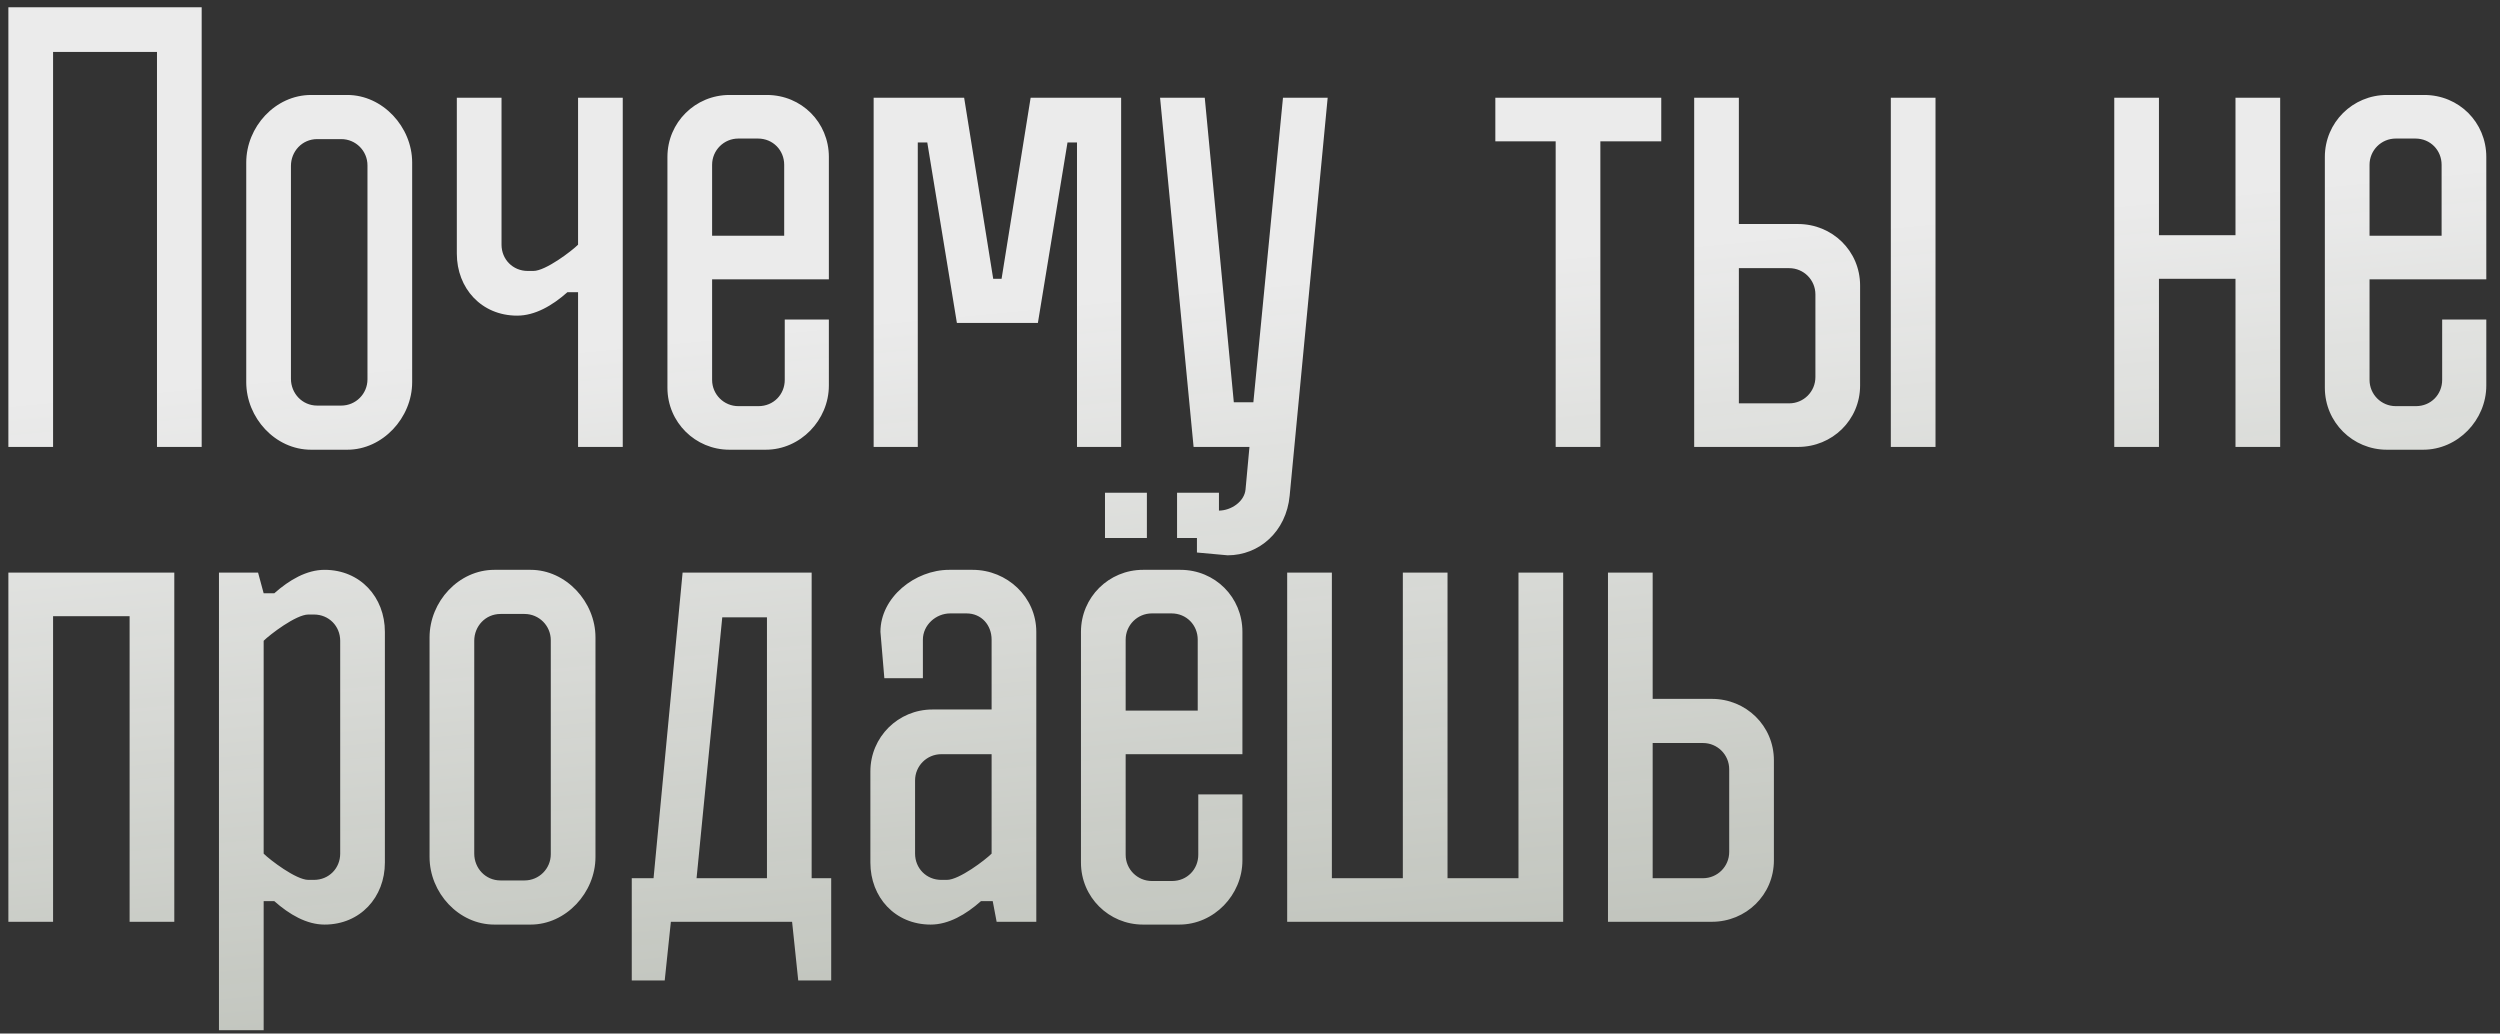 <?xml version="1.0" encoding="UTF-8"?> <svg xmlns="http://www.w3.org/2000/svg" width="179" height="74" viewBox="0 0 179 74" fill="none"><rect x="0" y="0" width="179" height="74" fill="#333333" stroke="none"/> <path opacity="0.9" d="M14.44 0.52V32H11.24V3.72H3.8V32H0.6V0.52H14.44ZM29.511 27.36C29.511 29.92 27.391 32.2 24.871 32.2H22.271C19.711 32.2 17.631 29.92 17.631 27.36V11.64C17.631 9.08 19.711 6.8 22.271 6.8H24.871C27.391 6.8 29.511 9.08 29.511 11.64V27.36ZM26.311 11.84C26.311 10.8 25.471 9.96 24.431 9.96H22.711C21.631 9.96 20.831 10.84 20.831 11.88V27.12C20.831 28.16 21.631 29.04 22.711 29.04H24.431C25.471 29.04 26.311 28.2 26.311 27.16V11.84ZM35.909 17.52C35.909 18.56 36.709 19.4 37.789 19.4H38.189C39.069 19.4 40.949 17.96 41.389 17.52V7H44.589V32H41.389V20.92H40.629C39.549 21.88 38.309 22.6 37.029 22.6C34.469 22.6 32.709 20.64 32.709 18.16V7H35.909V17.52ZM56.188 22.88H59.347V27.6C59.347 30.08 57.307 32.2 54.828 32.2H52.227C49.788 32.2 47.788 30.24 47.788 27.76V11.24C47.788 8.76 49.788 6.8 52.227 6.8H54.907C57.388 6.8 59.347 8.76 59.347 11.24V20H50.987V27.2C50.987 28.24 51.828 29.08 52.867 29.08H54.307C55.388 29.08 56.188 28.24 56.188 27.2V22.88ZM50.987 11.8V16.88H56.148V11.8C56.148 10.76 55.347 9.92 54.267 9.92H52.867C51.828 9.92 50.987 10.76 50.987 11.8ZM65.713 32H62.553V7H69.033L71.113 19.96H71.713L73.793 7H80.273V32H77.113V10.2H76.433L74.313 23.12H68.513L66.393 10.2H65.713V32ZM89.741 28.8L91.861 7H95.061L92.341 35.48C92.101 38.08 90.141 39.76 87.901 39.76L85.701 39.56V36.56H87.261C88.141 36.56 89.101 35.92 89.181 35.04L89.461 32H85.461L83.061 7H86.261L88.341 28.8H89.741ZM114.586 32H111.386V10.12H107.066V7H118.946V10.12H114.586V32ZM133.183 20.44V27.6C133.183 30.08 131.183 32 128.743 32H121.303V7H124.503V16.04H128.743C131.183 16.04 133.183 17.96 133.183 20.44ZM124.503 19.2V28.88H128.103C129.143 28.88 129.983 28.04 129.983 27V21.08C129.983 20.04 129.143 19.2 128.103 19.2H124.503ZM135.383 32V7H138.583V32H135.383ZM154.581 32H151.381V7H154.581V16.84H160.061V7H163.261V32H160.061V19.96H154.581V32ZM174.859 22.88H178.019V27.6C178.019 30.08 175.979 32.2 173.499 32.2H170.899C168.459 32.2 166.459 30.24 166.459 27.76V11.24C166.459 8.76 168.459 6.8 170.899 6.8H173.579C176.059 6.8 178.019 8.76 178.019 11.24V20H169.659V27.2C169.659 28.24 170.499 29.08 171.539 29.08H172.979C174.059 29.08 174.859 28.24 174.859 27.2V22.88ZM169.659 11.8V16.88H174.819V11.8C174.819 10.76 174.019 9.92 172.939 9.92H171.539C170.499 9.92 169.659 10.76 169.659 11.8ZM3.8 66H0.6V41H12.48V66H9.28V44.12H3.8V66ZM27.558 45.24V61.76C27.558 64.24 25.798 66.2 23.238 66.2C21.958 66.2 20.718 65.48 19.638 64.52H18.878V73.76H15.678V41H18.478L18.878 42.48H19.638C20.718 41.52 21.958 40.8 23.238 40.8C25.798 40.8 27.558 42.76 27.558 45.24ZM24.358 61.12V45.88C24.358 44.84 23.558 44 22.478 44H22.078C21.198 44 19.318 45.44 18.878 45.88V61.12C19.318 61.56 21.198 63 22.078 63H22.478C23.558 63 24.358 62.16 24.358 61.12ZM42.636 61.36C42.636 63.92 40.516 66.2 37.996 66.2H35.396C32.836 66.2 30.756 63.92 30.756 61.36V45.64C30.756 43.08 32.836 40.8 35.396 40.8H37.996C40.516 40.8 42.636 43.08 42.636 45.64V61.36ZM39.436 45.84C39.436 44.8 38.596 43.96 37.556 43.96H35.836C34.756 43.96 33.956 44.84 33.956 45.88V61.12C33.956 62.16 34.756 63.04 35.836 63.04H37.556C38.596 63.04 39.436 62.2 39.436 61.16V45.84ZM47.594 70.2H45.234V62.88H46.794L48.874 41H58.114V62.88H59.514V70.2H57.154L56.714 66H48.034L47.594 70.2ZM51.714 44.2L49.874 62.88H54.914V44.2H51.714ZM74.199 66H71.359L71.079 64.52H70.239C69.159 65.48 67.919 66.2 66.639 66.2C64.079 66.2 62.319 64.24 62.319 61.76V55.24C62.319 52.76 64.319 50.8 66.759 50.8H70.999V45.8C70.999 44.76 70.279 43.92 69.199 43.92H68.039C66.999 43.92 66.079 44.76 66.079 45.8V48.56H63.319L63.039 45.24C63.039 42.76 65.519 40.8 67.959 40.8H69.639C72.119 40.8 74.199 42.76 74.199 45.24V66ZM70.999 61.12V54H67.399C66.359 54 65.519 54.84 65.519 55.88V61.12C65.519 62.16 66.319 63 67.399 63H67.799C68.679 63 70.559 61.56 70.999 61.12ZM79.117 38.52V35.28H82.117V38.52H79.117ZM84.277 38.52V35.28H87.277V38.52H84.277ZM85.797 56.88H88.957V61.6C88.957 64.08 86.917 66.2 84.437 66.2H81.837C79.397 66.2 77.397 64.24 77.397 61.76V45.24C77.397 42.76 79.397 40.8 81.837 40.8H84.517C86.997 40.8 88.957 42.76 88.957 45.24V54H80.597V61.2C80.597 62.24 81.437 63.08 82.477 63.08H83.917C84.997 63.08 85.797 62.24 85.797 61.2V56.88ZM80.597 45.8V50.88H85.757V45.8C85.757 44.76 84.957 43.92 83.877 43.92H82.477C81.437 43.92 80.597 44.76 80.597 45.8ZM108.723 41H111.923V66H92.162V41H95.362V62.88H100.443V41H103.643V62.88H108.723V41ZM127.011 54.44V61.6C127.011 64.08 125.011 66 122.571 66H115.131V41H118.331V50.04H122.571C125.011 50.04 127.011 51.96 127.011 54.44ZM118.331 53.2V62.88H121.931C122.971 62.88 123.811 62.04 123.811 61V55.08C123.811 54.04 122.971 53.2 121.931 53.2H118.331Z" fill="url(#paint0_linear_1475_1899)"></path> <defs> <linearGradient id="paint0_linear_1475_1899" x1="31.376" y1="26.237" x2="37.315" y2="88.872" gradientUnits="userSpaceOnUse"> <stop stop-color="white"></stop> <stop offset="1" stop-color="#F9FFF2" stop-opacity="0.73"></stop> </linearGradient> </defs> </svg> 